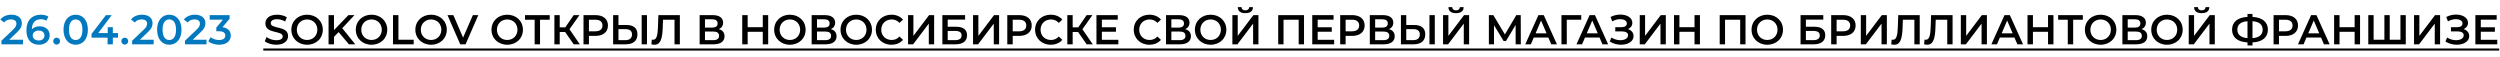 <?xml version="1.0" encoding="UTF-8"?> <svg xmlns="http://www.w3.org/2000/svg" width="959" height="22" viewBox="0 0 959 22" fill="none"> <path d="M3.536 15.24H8.816V17H0.56V15.608L5.008 11.384C6.096 10.344 6.288 9.688 6.288 9.064C6.288 8.04 5.584 7.448 4.208 7.448C3.12 7.448 2.208 7.816 1.584 8.616L0.128 7.496C0.992 6.328 2.544 5.64 4.384 5.64C6.816 5.64 8.384 6.872 8.384 8.856C8.384 9.944 8.08 10.936 6.528 12.392L3.536 15.24ZM15.218 10.088C17.426 10.088 19.074 11.432 19.074 13.528C19.074 15.752 17.266 17.16 14.978 17.16C11.922 17.16 10.13 15.192 10.13 11.592C10.13 7.752 12.37 5.64 15.618 5.64C16.738 5.64 17.81 5.88 18.562 6.36L17.794 7.928C17.186 7.528 16.45 7.384 15.666 7.384C13.554 7.384 12.226 8.696 12.226 11.24V11.256C12.898 10.472 13.97 10.088 15.218 10.088ZM14.866 15.528C16.162 15.528 17.058 14.792 17.058 13.624C17.058 12.456 16.178 11.72 14.818 11.72C13.474 11.72 12.546 12.536 12.546 13.64C12.546 14.696 13.378 15.528 14.866 15.528ZM21.725 17.112C21.005 17.112 20.413 16.552 20.413 15.784C20.413 14.984 21.005 14.456 21.725 14.456C22.445 14.456 23.037 14.984 23.037 15.784C23.037 16.552 22.445 17.112 21.725 17.112ZM29.028 17.16C26.372 17.16 24.356 15.08 24.356 11.4C24.356 7.72 26.372 5.64 29.028 5.64C31.7 5.64 33.716 7.72 33.716 11.4C33.716 15.08 31.7 17.16 29.028 17.16ZM29.028 15.352C30.564 15.352 31.62 14.104 31.62 11.4C31.62 8.696 30.564 7.448 29.028 7.448C27.508 7.448 26.452 8.696 26.452 11.4C26.452 14.104 27.508 15.352 29.028 15.352ZM45.266 12.696V14.456H43.282V17H41.266V14.456H35.121V13.016L40.642 5.8H42.865L37.666 12.696H41.33V10.44H43.282V12.696H45.266ZM47.861 17.112C47.141 17.112 46.549 16.552 46.549 15.784C46.549 14.984 47.141 14.456 47.861 14.456C48.581 14.456 49.173 14.984 49.173 15.784C49.173 16.552 48.581 17.112 47.861 17.112ZM53.668 15.24H58.948V17H50.692V15.608L55.14 11.384C56.228 10.344 56.42 9.688 56.42 9.064C56.42 8.04 55.716 7.448 54.34 7.448C53.252 7.448 52.34 7.816 51.716 8.616L50.26 7.496C51.124 6.328 52.676 5.64 54.516 5.64C56.948 5.64 58.516 6.872 58.516 8.856C58.516 9.944 58.212 10.936 56.66 12.392L53.668 15.24ZM64.933 17.16C62.278 17.16 60.261 15.08 60.261 11.4C60.261 7.72 62.278 5.64 64.933 5.64C67.606 5.64 69.621 7.72 69.621 11.4C69.621 15.08 67.606 17.16 64.933 17.16ZM64.933 15.352C66.469 15.352 67.525 14.104 67.525 11.4C67.525 8.696 66.469 7.448 64.933 7.448C63.413 7.448 62.358 8.696 62.358 11.4C62.358 14.104 63.413 15.352 64.933 15.352ZM73.941 15.24H79.221V17H70.965V15.608L75.413 11.384C76.501 10.344 76.693 9.688 76.693 9.064C76.693 8.04 75.989 7.448 74.613 7.448C73.525 7.448 72.613 7.816 71.989 8.616L70.533 7.496C71.397 6.328 72.949 5.64 74.789 5.64C77.221 5.64 78.789 6.872 78.789 8.856C78.789 9.944 78.485 10.936 76.933 12.392L73.941 15.24ZM85.35 10.424C87.462 10.696 88.534 11.96 88.534 13.64C88.534 15.528 87.109 17.16 84.102 17.16C82.517 17.16 80.933 16.68 79.894 15.864L80.79 14.248C81.59 14.92 82.805 15.352 84.07 15.352C85.558 15.352 86.438 14.696 86.438 13.656C86.438 12.648 85.701 11.992 84.005 11.992H82.981V10.568L85.525 7.544H80.438V5.8H88.07V7.192L85.35 10.424Z" fill="#0279BF"></path> <path d="M105.976 17.16C104.232 17.16 102.488 16.616 101.56 15.816L102.28 14.2C103.176 14.92 104.6 15.432 105.976 15.432C107.72 15.432 108.456 14.808 108.456 13.976C108.456 11.56 101.8 13.144 101.8 8.984C101.8 7.176 103.24 5.64 106.312 5.64C107.656 5.64 109.064 5.992 110.04 6.632L109.384 8.248C108.376 7.656 107.272 7.368 106.296 7.368C104.568 7.368 103.864 8.04 103.864 8.888C103.864 11.272 110.504 9.72 110.504 13.832C110.504 15.624 109.048 17.16 105.976 17.16ZM117.798 17.16C114.326 17.16 111.766 14.712 111.766 11.4C111.766 8.088 114.326 5.64 117.798 5.64C121.27 5.64 123.83 8.072 123.83 11.4C123.83 14.728 121.27 17.16 117.798 17.16ZM117.798 15.336C120.054 15.336 121.734 13.688 121.734 11.4C121.734 9.112 120.054 7.464 117.798 7.464C115.542 7.464 113.862 9.112 113.862 11.4C113.862 13.688 115.542 15.336 117.798 15.336ZM133.843 17L129.891 12.312L128.115 14.136V17H126.035V5.8H128.115V11.544L133.651 5.8H135.987L131.283 10.808L136.275 17H133.843ZM142.517 17.16C139.045 17.16 136.485 14.712 136.485 11.4C136.485 8.088 139.045 5.64 142.517 5.64C145.989 5.64 148.549 8.072 148.549 11.4C148.549 14.728 145.989 17.16 142.517 17.16ZM142.517 15.336C144.773 15.336 146.453 13.688 146.453 11.4C146.453 9.112 144.773 7.464 142.517 7.464C140.261 7.464 138.581 9.112 138.581 11.4C138.581 13.688 140.261 15.336 142.517 15.336ZM150.754 17V5.8H152.834V15.24H158.69V17H150.754ZM165.361 17.16C161.889 17.16 159.329 14.712 159.329 11.4C159.329 8.088 161.889 5.64 165.361 5.64C168.833 5.64 171.393 8.072 171.393 11.4C171.393 14.728 168.833 17.16 165.361 17.16ZM165.361 15.336C167.617 15.336 169.297 13.688 169.297 11.4C169.297 9.112 167.617 7.464 165.361 7.464C163.105 7.464 161.425 9.112 161.425 11.4C161.425 13.688 163.105 15.336 165.361 15.336ZM181.398 5.8H183.478L178.598 17H176.55L171.654 5.8H173.91L177.638 14.44L181.398 5.8ZM194.564 17.16C191.092 17.16 188.532 14.712 188.532 11.4C188.532 8.088 191.092 5.64 194.564 5.64C198.036 5.64 200.596 8.072 200.596 11.4C200.596 14.728 198.036 17.16 194.564 17.16ZM194.564 15.336C196.82 15.336 198.5 13.688 198.5 11.4C198.5 9.112 196.82 7.464 194.564 7.464C192.308 7.464 190.628 9.112 190.628 11.4C190.628 13.688 192.308 15.336 194.564 15.336ZM210.868 5.8V7.56H207.156V17H205.092V7.56H201.396V5.8H210.868ZM220.07 17L216.79 12.28H214.71V17H212.662V5.8H214.71V10.488H216.854L220.07 5.8H222.278L218.454 11.224L222.422 17H220.07ZM228.442 5.8C231.386 5.8 233.21 7.304 233.21 9.784C233.21 12.248 231.386 13.768 228.442 13.768H225.914V17H223.834V5.8H228.442ZM228.346 12.008C230.17 12.008 231.114 11.192 231.114 9.784C231.114 8.376 230.17 7.56 228.346 7.56H225.914V12.008H228.346ZM240.345 9.592C243.017 9.592 244.521 10.792 244.521 13.176C244.521 15.688 242.841 17 240.009 17H235.193V5.8H237.241V9.592H240.345ZM246.137 17V5.8H248.185V17H246.137ZM239.913 15.4C241.513 15.4 242.441 14.648 242.441 13.208C242.441 11.8 241.529 11.176 239.913 11.176H237.241V15.4H239.913ZM252.552 5.8H260.792V17H258.744V7.56H254.328L254.232 10.36C254.088 14.776 253.432 17.16 251.016 17.16C250.664 17.16 250.312 17.096 249.88 17L250.024 15.192C250.184 15.24 250.328 15.256 250.504 15.256C251.864 15.256 252.28 13.592 252.392 10.44L252.552 5.8ZM275.741 11.176C277.149 11.56 277.933 12.488 277.933 13.896C277.933 15.832 276.477 17 273.693 17H268.381V5.8H273.389C275.885 5.8 277.389 6.824 277.389 8.68C277.389 9.88 276.781 10.728 275.741 11.176ZM270.429 7.4V10.584H273.213C274.557 10.584 275.277 10.04 275.277 9C275.277 7.944 274.557 7.4 273.213 7.4H270.429ZM273.629 15.4C275.069 15.4 275.837 14.856 275.837 13.736C275.837 12.616 275.069 12.104 273.629 12.104H270.429V15.4H273.629ZM292.596 5.8L294.676 5.8V17H292.596V12.2H286.804V17H284.724V5.8H286.804V10.424H292.596V5.8ZM303.002 17.16C299.53 17.16 296.97 14.712 296.97 11.4C296.97 8.088 299.53 5.64 303.002 5.64C306.474 5.64 309.034 8.072 309.034 11.4C309.034 14.728 306.474 17.16 303.002 17.16ZM303.002 15.336C305.258 15.336 306.938 13.688 306.938 11.4C306.938 9.112 305.258 7.464 303.002 7.464C300.746 7.464 299.066 9.112 299.066 11.4C299.066 13.688 300.746 15.336 303.002 15.336ZM318.71 11.176C320.118 11.56 320.902 12.488 320.902 13.896C320.902 15.832 319.446 17 316.662 17H311.35V5.8H316.358C318.854 5.8 320.358 6.824 320.358 8.68C320.358 9.88 319.75 10.728 318.71 11.176ZM313.398 7.4V10.584H316.182C317.526 10.584 318.246 10.04 318.246 9C318.246 7.944 317.526 7.4 316.182 7.4H313.398ZM316.598 15.4C318.038 15.4 318.806 14.856 318.806 13.736C318.806 12.616 318.038 12.104 316.598 12.104H313.398V15.4H316.598ZM328.455 17.16C324.983 17.16 322.423 14.712 322.423 11.4C322.423 8.088 324.983 5.64 328.455 5.64C331.927 5.64 334.487 8.072 334.487 11.4C334.487 14.728 331.927 17.16 328.455 17.16ZM328.455 15.336C330.711 15.336 332.391 13.688 332.391 11.4C332.391 9.112 330.711 7.464 328.455 7.464C326.199 7.464 324.519 9.112 324.519 11.4C324.519 13.688 326.199 15.336 328.455 15.336ZM341.939 17.16C338.515 17.16 335.955 14.744 335.955 11.4C335.955 8.056 338.515 5.64 341.955 5.64C343.779 5.64 345.347 6.296 346.387 7.512L345.043 8.776C344.227 7.896 343.219 7.464 342.051 7.464C339.731 7.464 338.051 9.096 338.051 11.4C338.051 13.704 339.731 15.336 342.051 15.336C343.219 15.336 344.227 14.904 345.043 14.008L346.387 15.288C345.347 16.504 343.779 17.16 341.939 17.16ZM348.334 17V5.8H350.382V13.752L356.398 5.8H358.334V17L356.286 17V9.064L350.27 17H348.334ZM361.49 17V5.8H370.21V7.512H363.538V10.264H366.85C369.538 10.264 370.962 11.416 370.962 13.528C370.962 15.752 369.362 17 366.53 17H361.49ZM363.538 15.4H366.418C368.018 15.4 368.866 14.776 368.866 13.592C368.866 12.424 368.05 11.864 366.418 11.864H363.538V15.4ZM373.256 17V5.8H375.304V13.752L381.32 5.8H383.256V17H381.208V9.064L375.192 17H373.256ZM391.004 5.8C393.948 5.8 395.772 7.304 395.772 9.784C395.772 12.248 393.948 13.768 391.004 13.768H388.476V17H386.396V5.8H391.004ZM390.908 12.008C392.732 12.008 393.676 11.192 393.676 9.784C393.676 8.376 392.732 7.56 390.908 7.56H388.476V12.008H390.908ZM403.048 17.16C399.624 17.16 397.064 14.744 397.064 11.4C397.064 8.056 399.624 5.64 403.064 5.64C404.888 5.64 406.456 6.296 407.496 7.512L406.152 8.776C405.336 7.896 404.328 7.464 403.16 7.464C400.84 7.464 399.16 9.096 399.16 11.4C399.16 13.704 400.84 15.336 403.16 15.336C404.328 15.336 405.336 14.904 406.152 14.008L407.496 15.288C406.456 16.504 404.888 17.16 403.048 17.16ZM416.835 17L413.555 12.28H411.475V17H409.427V5.8H411.475V10.488H413.619L416.835 5.8H419.043L415.219 11.224L419.187 17H416.835ZM422.679 15.256H428.999V17H420.599V5.8L428.775 5.8V7.544H422.679V10.456H428.087V12.168H422.679V15.256ZM440.892 17.16C437.468 17.16 434.908 14.744 434.908 11.4C434.908 8.056 437.468 5.64 440.908 5.64C442.732 5.64 444.3 6.296 445.34 7.512L443.996 8.776C443.18 7.896 442.172 7.464 441.004 7.464C438.684 7.464 437.004 9.096 437.004 11.4C437.004 13.704 438.684 15.336 441.004 15.336C442.172 15.336 443.18 14.904 443.996 14.008L445.34 15.288C444.3 16.504 442.732 17.16 440.892 17.16ZM454.647 11.176C456.055 11.56 456.839 12.488 456.839 13.896C456.839 15.832 455.383 17 452.599 17H447.287V5.8H452.295C454.791 5.8 456.295 6.824 456.295 8.68C456.295 9.88 455.687 10.728 454.647 11.176ZM449.335 7.4V10.584H452.119C453.463 10.584 454.183 10.04 454.183 9C454.183 7.944 453.463 7.4 452.119 7.4H449.335ZM452.535 15.4C453.975 15.4 454.743 14.856 454.743 13.736C454.743 12.616 453.975 12.104 452.535 12.104H449.335V15.4H452.535ZM464.393 17.16C460.921 17.16 458.361 14.712 458.361 11.4C458.361 8.088 460.921 5.64 464.393 5.64C467.865 5.64 470.425 8.072 470.425 11.4C470.425 14.728 467.865 17.16 464.393 17.16ZM464.393 15.336C466.649 15.336 468.329 13.688 468.329 11.4C468.329 9.112 466.649 7.464 464.393 7.464C462.137 7.464 460.457 9.112 460.457 11.4C460.457 13.688 462.137 15.336 464.393 15.336ZM477.716 5.048C475.78 5.048 474.82 4.216 474.804 2.728H476.26C476.276 3.528 476.788 3.96 477.716 3.96C478.628 3.96 479.172 3.528 479.204 2.728H480.644C480.628 4.216 479.636 5.048 477.716 5.048ZM472.74 17V5.8H474.788V13.752L480.804 5.8H482.74V17H480.692V9.064L474.676 17H472.74ZM490.318 5.8H500.222V17H498.174V7.56H492.366V17H490.318V5.8ZM505.46 15.256H511.78V17H503.38V5.8H511.556V7.544H505.46V10.456H510.868V12.168H505.46V15.256ZM518.707 5.8C521.651 5.8 523.475 7.304 523.475 9.784C523.475 12.248 521.651 13.768 518.707 13.768H516.179V17H514.099V5.8H518.707ZM518.611 12.008C520.435 12.008 521.379 11.192 521.379 9.784C521.379 8.376 520.435 7.56 518.611 7.56H516.179V12.008H518.611ZM532.819 11.176C534.227 11.56 535.011 12.488 535.011 13.896C535.011 15.832 533.555 17 530.771 17H525.459V5.8H530.467C532.963 5.8 534.467 6.824 534.467 8.68C534.467 9.88 533.859 10.728 532.819 11.176ZM527.507 7.4V10.584H530.291C531.635 10.584 532.355 10.04 532.355 9C532.355 7.944 531.635 7.4 530.291 7.4H527.507ZM530.707 15.4C532.147 15.4 532.915 14.856 532.915 13.736C532.915 12.616 532.147 12.104 530.707 12.104H527.507V15.4H530.707ZM542.548 9.592C545.22 9.592 546.724 10.792 546.724 13.176C546.724 15.688 545.044 17 542.212 17H537.396V5.8H539.444V9.592H542.548ZM548.34 17V5.8L550.388 5.8V17H548.34ZM542.116 15.4C543.716 15.4 544.644 14.648 544.644 13.208C544.644 11.8 543.732 11.176 542.116 11.176H539.444V15.4H542.116ZM558.529 5.048C556.593 5.048 555.633 4.216 555.617 2.728H557.073C557.089 3.528 557.601 3.96 558.529 3.96C559.441 3.96 559.985 3.528 560.017 2.728H561.457C561.441 4.216 560.449 5.048 558.529 5.048ZM553.553 17V5.8H555.601V13.752L561.617 5.8H563.553V17H561.505V9.064L555.489 17H553.553ZM583.387 17H581.403L581.387 9.576L577.707 15.72H576.779L573.099 9.672V17H571.131V5.8H572.843L577.275 13.208L581.659 5.8H583.355L583.387 17ZM595.065 17L593.945 14.408H588.345L587.241 17H585.097L590.137 5.8H592.185L597.241 17H595.065ZM589.049 12.776H593.257L591.145 7.88L589.049 12.776ZM606.575 5.8L606.559 7.56H601.007L601.023 17H598.975V5.8H606.575ZM614.706 17L613.586 14.408H607.986L606.882 17H604.738L609.778 5.8H611.826L616.882 17H614.706ZM608.69 12.776H612.898L610.786 7.88L608.69 12.776ZM624.487 11.16C625.815 11.576 626.631 12.568 626.631 13.864C626.631 15.944 624.391 17.16 621.831 17.16C620.375 17.16 618.807 16.76 617.495 15.912L618.167 14.392C619.175 15.08 620.439 15.416 621.575 15.416C623.175 15.416 624.519 14.76 624.519 13.56C624.519 12.552 623.639 12.056 622.231 12.056H619.623V10.424H622.071C623.319 10.424 624.055 9.88 624.055 9C624.055 7.928 622.935 7.352 621.527 7.352C620.567 7.352 619.447 7.624 618.471 8.2L617.815 6.52C618.999 5.88 620.327 5.592 621.575 5.592C624.039 5.592 626.167 6.76 626.167 8.744C626.167 9.864 625.527 10.728 624.487 11.16ZM629.006 17V5.8H631.054V13.752L637.07 5.8H639.006V17H636.958V9.064L630.942 17H629.006ZM650.018 5.8H652.098V17H650.018V12.2H644.226V17H642.146V5.8H644.226V10.424H650.018V5.8ZM659.678 5.8H669.582V17H667.534V7.56H661.726V17H659.678V5.8ZM677.924 17.16C674.452 17.16 671.892 14.712 671.892 11.4C671.892 8.088 674.452 5.64 677.924 5.64C681.396 5.64 683.956 8.072 683.956 11.4C683.956 14.728 681.396 17.16 677.924 17.16ZM677.924 15.336C680.18 15.336 681.86 13.688 681.86 11.4C681.86 9.112 680.18 7.464 677.924 7.464C675.668 7.464 673.988 9.112 673.988 11.4C673.988 13.688 675.668 15.336 677.924 15.336ZM690.693 17V5.8H699.413V7.512H692.741V10.264H696.053C698.741 10.264 700.165 11.416 700.165 13.528C700.165 15.752 698.565 17 695.733 17H690.693ZM692.741 15.4H695.621C697.221 15.4 698.069 14.776 698.069 13.592C698.069 12.424 697.253 11.864 695.621 11.864H692.741V15.4ZM707.051 5.8C709.995 5.8 711.819 7.304 711.819 9.784C711.819 12.248 709.995 13.768 707.051 13.768H704.523V17H702.443V5.8H707.051ZM706.955 12.008C708.779 12.008 709.723 11.192 709.723 9.784C709.723 8.376 708.779 7.56 706.955 7.56H704.523V12.008H706.955ZM713.803 17V5.8H715.851V13.752L721.867 5.8H723.803V17H721.755V9.064L715.739 17H713.803ZM728.162 5.8H736.402V17H734.354V7.56H729.938L729.842 10.36C729.698 14.776 729.042 17.16 726.626 17.16C726.274 17.16 725.922 17.096 725.49 17L725.634 15.192C725.794 15.24 725.938 15.256 726.114 15.256C727.474 15.256 727.89 13.592 728.002 10.44L728.162 5.8ZM740.771 5.8H749.011V17H746.963V7.56H742.547L742.451 10.36C742.307 14.776 741.651 17.16 739.235 17.16C738.883 17.16 738.531 17.096 738.099 17L738.243 15.192C738.403 15.24 738.547 15.256 738.723 15.256C740.083 15.256 740.499 13.592 740.611 10.44L740.771 5.8ZM752.178 17V5.8H754.226V13.752L760.242 5.8H762.178V17H760.13V9.064L754.114 17H752.178ZM773.862 17L772.742 14.408H767.142L766.038 17H763.894L768.934 5.8H770.982L776.038 17H773.862ZM767.846 12.776H772.054L769.942 7.88L767.846 12.776ZM785.627 5.8H787.707V17H785.627V12.2H779.835V17H777.755V5.8H779.835V10.424H785.627V5.8ZM798.977 5.8V7.56H795.265V17H793.201V7.56H789.505V5.8H798.977ZM805.799 17.16C802.327 17.16 799.767 14.712 799.767 11.4C799.767 8.088 802.327 5.64 805.799 5.64C809.271 5.64 811.831 8.072 811.831 11.4C811.831 14.728 809.271 17.16 805.799 17.16ZM805.799 15.336C808.055 15.336 809.735 13.688 809.735 11.4C809.735 9.112 808.055 7.464 805.799 7.464C803.543 7.464 801.863 9.112 801.863 11.4C801.863 13.688 803.543 15.336 805.799 15.336ZM821.506 11.176C822.914 11.56 823.698 12.488 823.698 13.896C823.698 15.832 822.242 17 819.458 17H814.146V5.8H819.154C821.65 5.8 823.154 6.824 823.154 8.68C823.154 9.88 822.546 10.728 821.506 11.176ZM816.194 7.4V10.584H818.978C820.322 10.584 821.042 10.04 821.042 9C821.042 7.944 820.322 7.4 818.978 7.4H816.194ZM819.394 15.4C820.834 15.4 821.602 14.856 821.602 13.736C821.602 12.616 820.834 12.104 819.394 12.104H816.194V15.4H819.394ZM831.252 17.16C827.78 17.16 825.22 14.712 825.22 11.4C825.22 8.088 827.78 5.64 831.252 5.64C834.724 5.64 837.284 8.072 837.284 11.4C837.284 14.728 834.724 17.16 831.252 17.16ZM831.252 15.336C833.508 15.336 835.188 13.688 835.188 11.4C835.188 9.112 833.508 7.464 831.252 7.464C828.996 7.464 827.316 9.112 827.316 11.4C827.316 13.688 828.996 15.336 831.252 15.336ZM844.575 5.048C842.639 5.048 841.679 4.216 841.663 2.728H843.119C843.135 3.528 843.647 3.96 844.575 3.96C845.487 3.96 846.031 3.528 846.063 2.728H847.503C847.487 4.216 846.495 5.048 844.575 5.048ZM839.599 17V5.8H841.647V13.752L847.663 5.8H849.599V17H847.551V9.064L841.535 17H839.599ZM869.962 11.384C869.962 14.328 867.834 16.104 864.058 16.264V17.448H862.138V16.264C858.362 16.072 856.218 14.328 856.218 11.384C856.218 8.424 858.362 6.68 862.138 6.488V5.352H864.058V6.488C867.834 6.68 869.962 8.44 869.962 11.384ZM864.058 14.632C866.618 14.44 867.962 13.336 867.962 11.368C867.962 9.4 866.586 8.312 864.058 8.136V14.632ZM858.25 11.384C858.25 13.352 859.658 14.424 862.138 14.632V8.136C859.562 8.328 858.25 9.4 858.25 11.384ZM876.754 5.8C879.698 5.8 881.522 7.304 881.522 9.784C881.522 12.248 879.698 13.768 876.754 13.768H874.226V17H872.146V5.8H876.754ZM876.658 12.008C878.482 12.008 879.426 11.192 879.426 9.784C879.426 8.376 878.482 7.56 876.658 7.56H874.226V12.008H876.658ZM891.471 17L890.351 14.408H884.751L883.647 17H881.503L886.543 5.8H888.591L893.647 17H891.471ZM885.455 12.776H889.663L887.551 7.88L885.455 12.776ZM903.237 5.8H905.317V17H903.237V12.2H897.445V17H895.365V5.8H897.445V10.424H903.237V5.8ZM920.81 5.8H922.858V17H908.474V5.8H910.522V15.24H914.65V5.8H916.698V15.24H920.81V5.8ZM926.021 17V5.8H928.069V13.752L934.085 5.8H936.021V17H933.973V9.064L927.957 17H926.021ZM945.05 11.16C946.378 11.576 947.194 12.568 947.194 13.864C947.194 15.944 944.954 17.16 942.394 17.16C940.938 17.16 939.37 16.76 938.058 15.912L938.73 14.392C939.738 15.08 941.002 15.416 942.138 15.416C943.738 15.416 945.082 14.76 945.082 13.56C945.082 12.552 944.202 12.056 942.794 12.056H940.186V10.424H942.634C943.882 10.424 944.618 9.88 944.618 9C944.618 7.928 943.498 7.352 942.09 7.352C941.13 7.352 940.01 7.624 939.034 8.2L938.378 6.52C939.562 5.88 940.89 5.592 942.138 5.592C944.602 5.592 946.73 6.76 946.73 8.744C946.73 9.864 946.09 10.728 945.05 11.16ZM951.632 15.256H957.952V17H949.552V5.8H957.728V7.544H951.632V10.456H957.04V12.168H951.632V15.256Z" fill="black"></path> <path d="M101 18.6L958.704 18.6V19.4L101 19.4V18.6Z" fill="black"></path> </svg> 